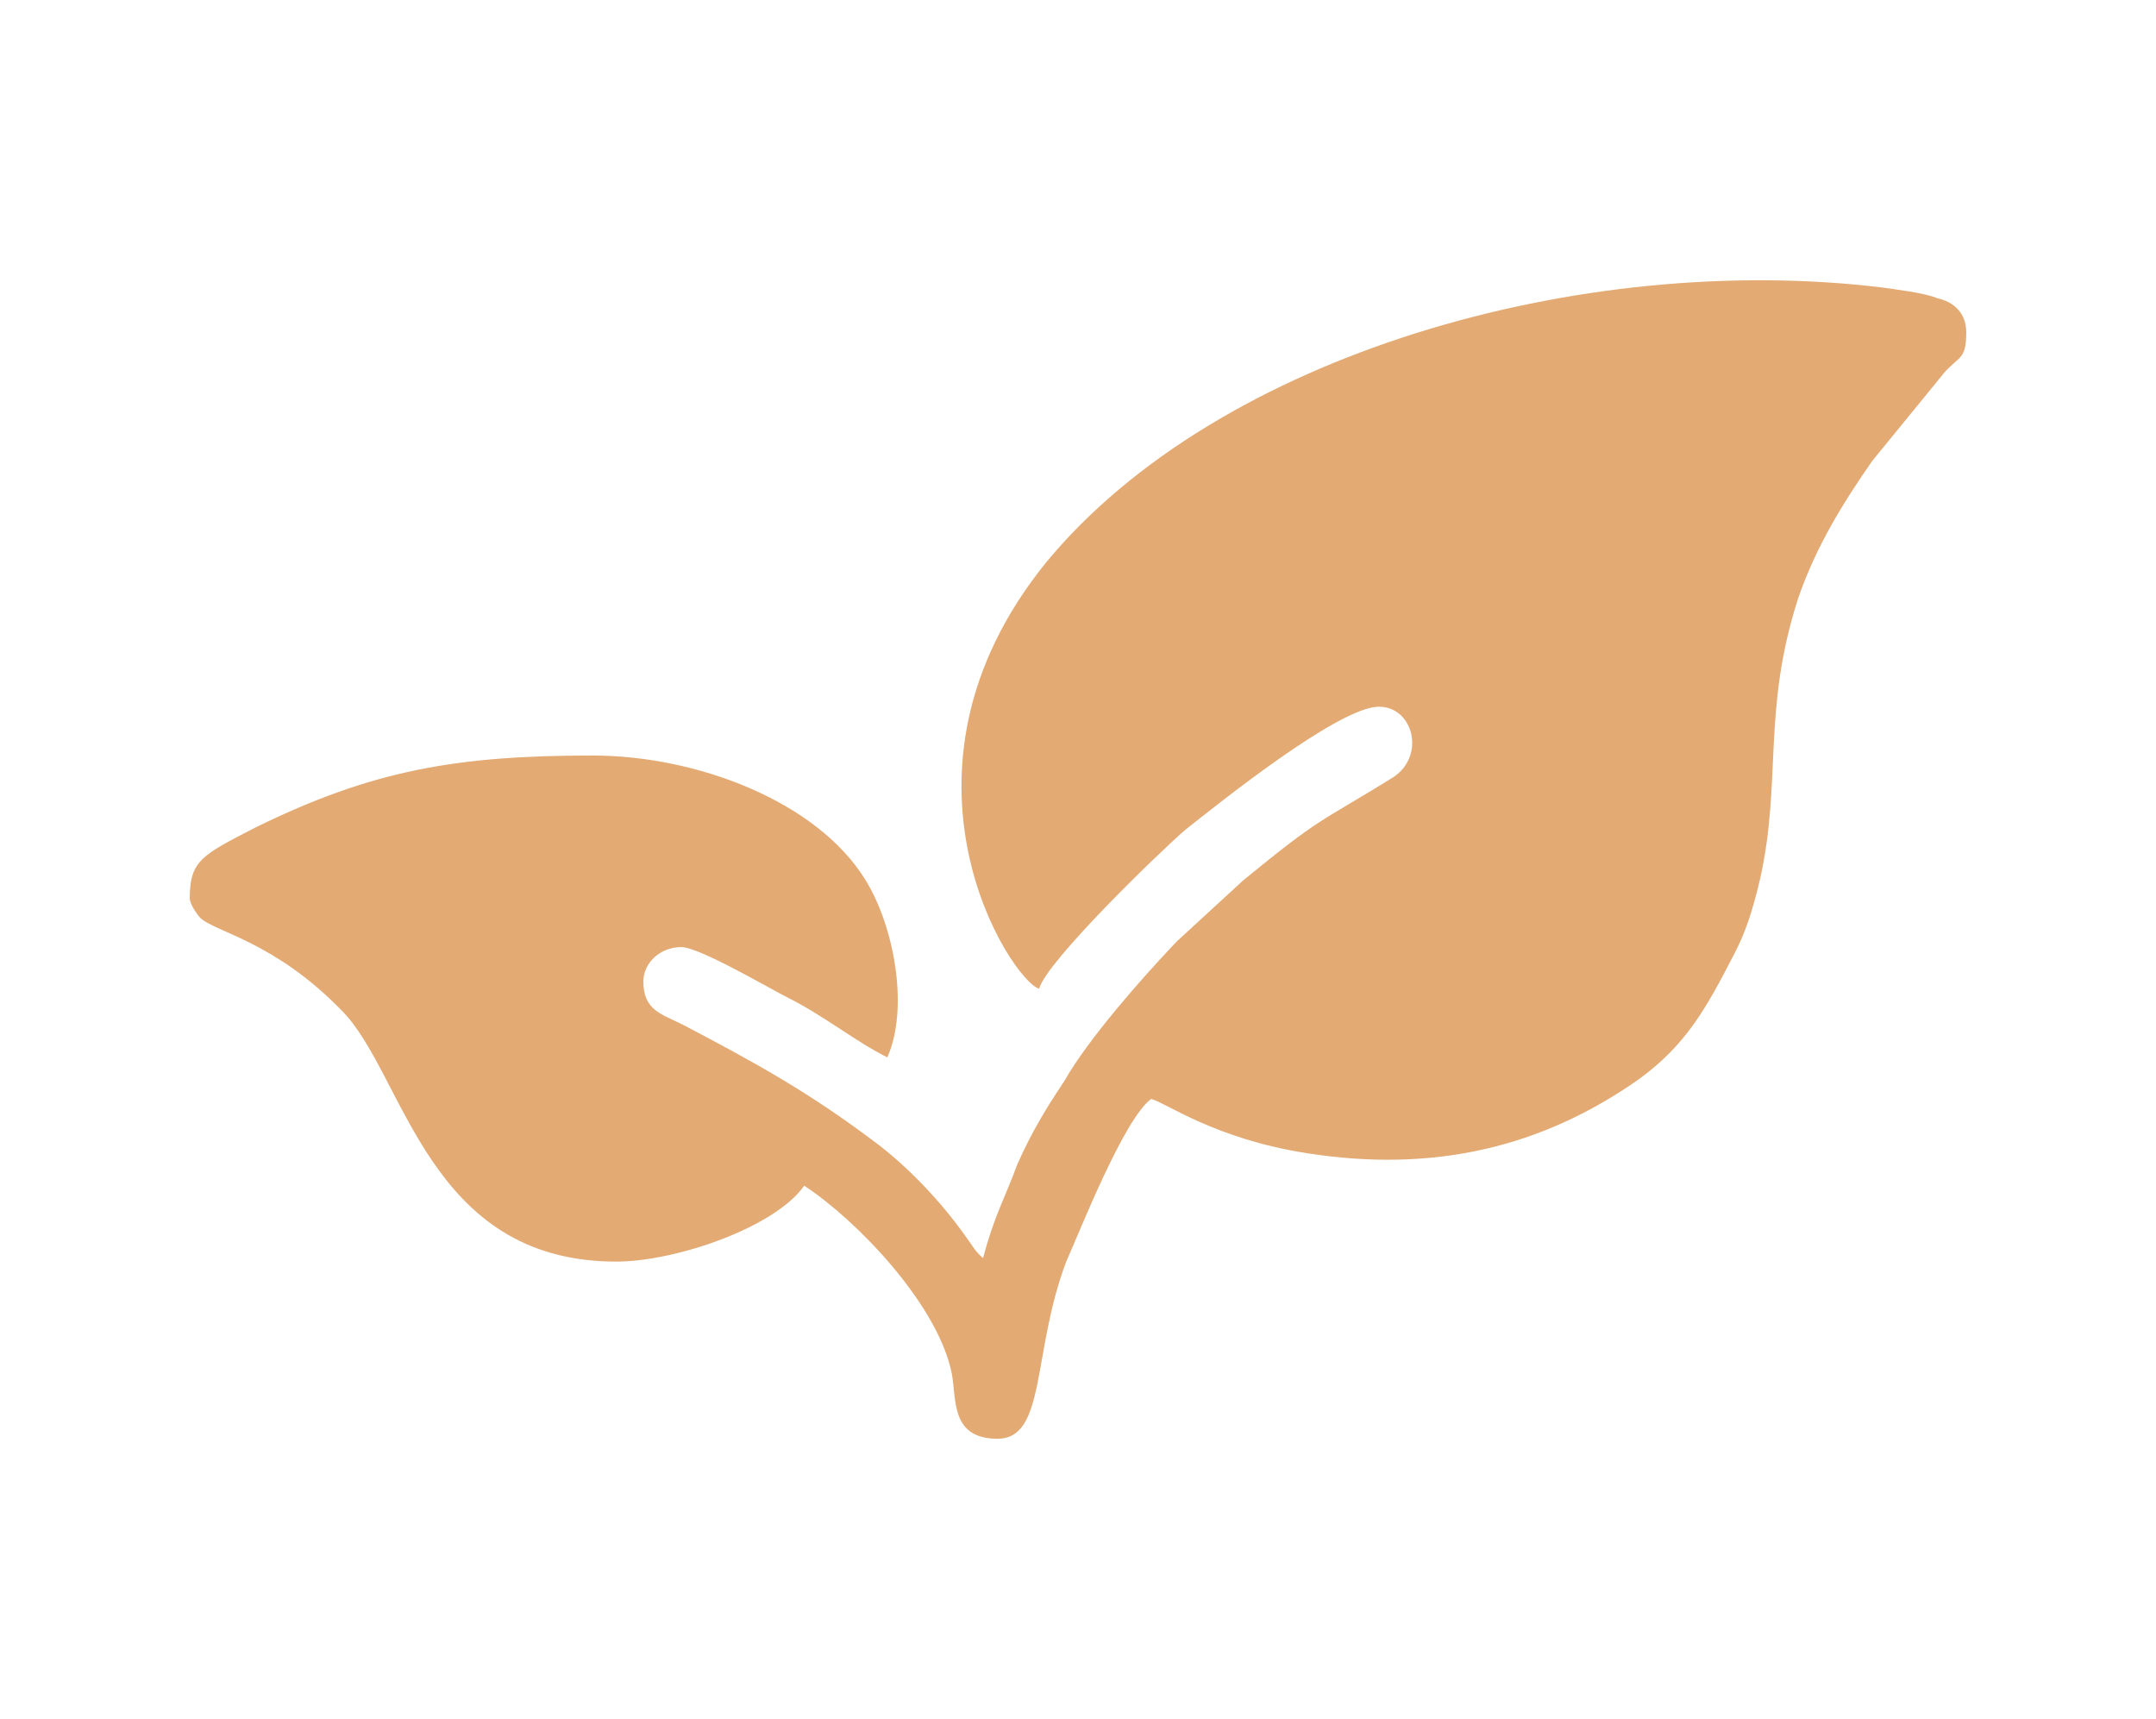 <?xml version="1.0" encoding="UTF-8"?><svg xmlns="http://www.w3.org/2000/svg" clip-rule="evenodd" fill-rule="evenodd" height="9.51" image-rendering="optimizeQuality" shape-rendering="geometricPrecision" text-rendering="geometricPrecision" version="1.0" viewBox="0 0 11.93 9.51" width="11.93"><g><path d="M5.75 5.47c0.04,-0.15 0.67,-0.76 0.81,-0.88 0.19,-0.15 0.85,-0.68 1.07,-0.68 0.19,0 0.26,0.27 0.08,0.39 -0.42,0.26 -0.39,0.21 -0.83,0.57l-0.37 0.34c-0.19,0.2 -0.49,0.54 -0.62,0.77 -0.1,0.15 -0.18,0.28 -0.26,0.46 -0.07,0.19 -0.13,0.29 -0.19,0.52 -0.04,-0.03 -0.06,-0.07 -0.09,-0.11 -0.14,-0.2 -0.33,-0.4 -0.52,-0.54 -0.36,-0.27 -0.65,-0.43 -1.05,-0.64 -0.12,-0.06 -0.22,-0.08 -0.22,-0.24 0,-0.1 0.09,-0.19 0.21,-0.19 0.1,0 0.49,0.23 0.59,0.28 0.2,0.1 0.37,0.24 0.55,0.33 0.12,-0.27 0.04,-0.72 -0.12,-0.98 -0.27,-0.44 -0.94,-0.69 -1.51,-0.69 -0.75,0 -1.22,0.08 -1.87,0.4 -0.29,0.15 -0.36,0.18 -0.36,0.39l0 0c0,0.03 0.04,0.09 0.06,0.11 0.09,0.08 0.41,0.13 0.78,0.51 0.35,0.35 0.47,1.39 1.52,1.39 0.33,0 0.88,-0.19 1.04,-0.42 0.29,0.19 0.72,0.64 0.81,1.01 0.04,0.14 -0.02,0.39 0.26,0.39 0.27,0 0.19,-0.48 0.38,-0.98 0.08,-0.18 0.32,-0.79 0.47,-0.9 0.08,0.02 0.35,0.22 0.86,0.3 0.7,0.11 1.3,-0.03 1.84,-0.41 0.26,-0.19 0.37,-0.39 0.52,-0.68 0.07,-0.13 0.11,-0.26 0.15,-0.43 0.12,-0.54 0.01,-0.93 0.21,-1.55 0.1,-0.29 0.25,-0.53 0.41,-0.76l0.4 -0.49c0.08,-0.09 0.12,-0.07 0.12,-0.22l0 0c0,-0.11 -0.07,-0.17 -0.16,-0.19 -0.07,-0.03 -0.24,-0.05 -0.31,-0.06 -1.66,-0.2 -3.67,0.37 -4.62,1.52 -0.95,1.17 -0.19,2.32 -0.04,2.36z" fill="#e3aa74"/><path d="M0 0H11.93V9.51H0z" fill="none"/></g></svg>